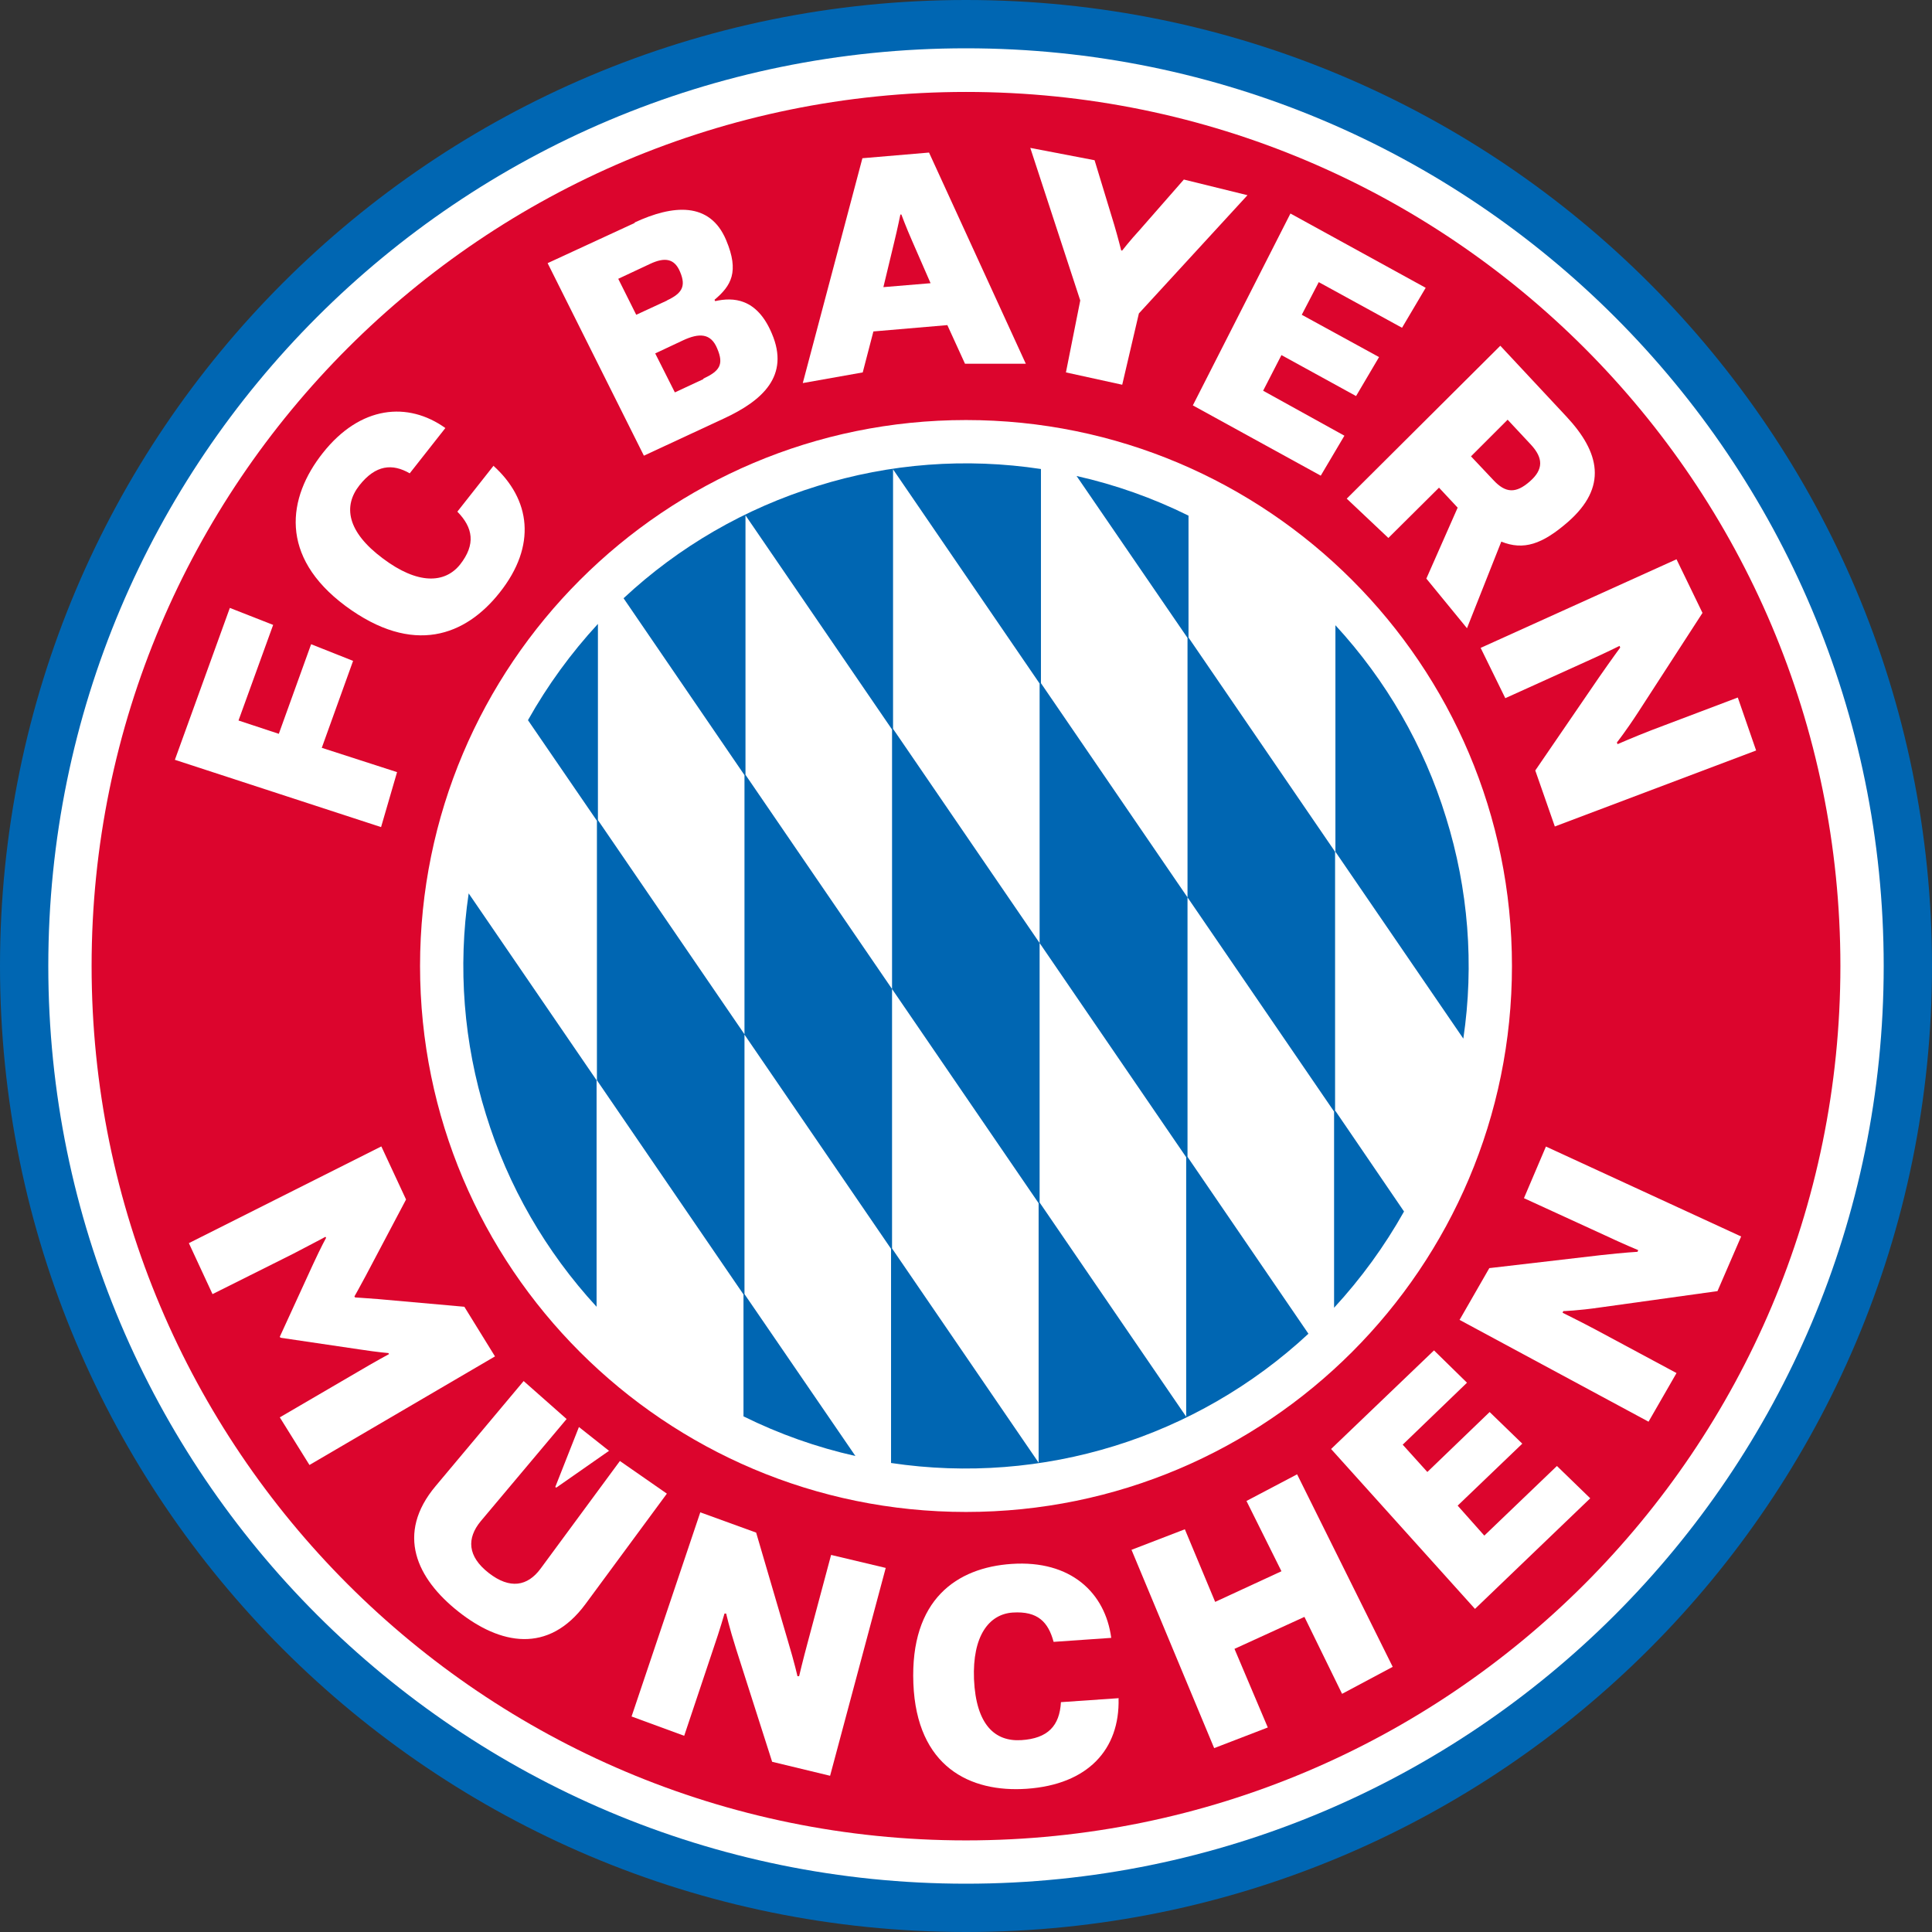 <?xml version="1.0" encoding="UTF-8"?> <svg xmlns="http://www.w3.org/2000/svg" id="a" viewBox="0 0 58 58"><rect x="0" y="0" width="58" height="58" fill="#333333" stroke="none"/><path id="b" d="M29,0C12.98,0,0,12.98,0,29s12.98,29,29,29,29-12.98,29-29S45.02,0,29,0Z" fill="#0066b2" stroke-width="0"></path><path id="c" d="M29,1.45C13.78,1.45,1.45,13.78,1.45,29s12.34,27.55,27.55,27.55,27.55-12.33,27.55-27.55S44.22,1.45,29,1.45Z" fill="#fff" stroke-width="0"></path><path id="d" d="M29,2.76C14.51,2.76,2.75,14.51,2.75,29s11.75,26.25,26.25,26.25,26.25-11.75,26.25-26.25S43.5,2.76,29,2.76ZM29,45.39c-9.05,0-16.39-7.34-16.39-16.39s7.34-16.39,16.39-16.39,16.39,7.34,16.39,16.39-7.34,16.39-16.39,16.39Z" fill="#dc052d" stroke-width="0"></path><path id="e" d="M14.59,33.46c.66,2.15,1.8,4.12,3.32,5.77v-6.8l-3.84-5.61c-.33,2.22-.15,4.49.52,6.64M22.35,38.84v-7.79l-4.4-6.43v-5.89c-.81.88-1.51,1.84-2.1,2.89l2.07,3.02v7.79l4.4,6.43v3.66c1.07.53,2.2.93,3.36,1.19l-3.33-4.86ZM26.78,29.69l4.4,6.43v7.79l-4.4-6.43v-7.79l-4.4-6.43v-7.79l4.4,6.43v7.79h0ZM31.21,28.31l-4.4-6.43v-7.79l4.4,6.43v7.79l4.4,6.43v7.79l-4.4-6.43v-7.79h0ZM24.54,14.59c-2.17.67-4.16,1.82-5.82,3.37l3.63,5.31v7.79l4.4,6.43v6.43c4.55.68,9.16-.75,12.53-3.88l-3.63-5.31v-7.79l-4.4-6.43v-6.43c-2.25-.34-4.54-.17-6.71.51M40.08,33.36v-7.79l-4.4-6.43v-3.66c-1.07-.53-2.2-.93-3.36-1.19l3.33,4.86v7.79l4.4,6.43v5.89c.81-.88,1.51-1.84,2.1-2.89l-2.06-3.02h0ZM43.41,24.54c-.66-2.15-1.8-4.12-3.32-5.77v6.8l3.84,5.61c.33-2.22.15-4.49-.52-6.64" fill="#0066b2" stroke-width="0"></path><path id="f" d="M11.45,34.42l.74,1.59-1.21,2.29c-.18.34-.34.62-.34.62l.02.03s.32.02.7.05l2.58.23.92,1.49-5.57,3.26-.89-1.43,2.33-1.36c.54-.32.95-.54.95-.54l-.02-.03s-.28-.02-.87-.11l-2.37-.35-.02-.03,1-2.18c.25-.54.39-.79.39-.79l-.02-.03s-.41.22-.97.51l-2.42,1.21-.71-1.53,5.77-2.9h0Z" fill="#fff" stroke-width="0"></path><path id="g" d="M15.72,41.46l1.29,1.14-2.58,3.07c-.42.51-.4,1.05.24,1.55s1.17.4,1.56-.13l2.38-3.23,1.41.98-2.44,3.31c-1.12,1.52-2.57,1.22-3.82.23-1.25-.99-1.89-2.33-.68-3.77l2.64-3.15h0ZM18.29,43.55l-1.59,1.11-.03-.02.71-1.8.91.72h0Z" fill="#fff" stroke-width="0"></path><path id="h" d="M21.02,45.4l1.68.61.95,3.24c.21.7.29,1.07.29,1.07h.05s.11-.47.27-1.06l.69-2.58,1.64.39-1.67,6.24-1.74-.42-1.08-3.38c-.21-.66-.3-1.07-.3-1.07h-.05s-.14.49-.33,1.04l-.88,2.63-1.58-.58,2.06-6.12h0Z" fill="#fff" stroke-width="0"></path><path id="i" d="M33.58,50.99c.04,1.53-.92,2.58-2.75,2.71-1.71.12-3.31-.66-3.41-3.16-.1-2.53,1.31-3.48,2.95-3.59,1.78-.12,2.81.87,2.99,2.22l-1.73.12c-.16-.59-.47-.93-1.23-.88-.71.05-1.21.7-1.16,2,.06,1.36.62,1.88,1.42,1.83.8-.05,1.15-.43,1.19-1.14l1.74-.12h0Z" fill="#fff" stroke-width="0"></path><polygon id="j" points="33.96 46.53 35.57 45.91 36.48 48.09 38.47 47.17 37.42 45.06 38.94 44.26 41.81 50.04 40.29 50.85 39.16 48.54 37.06 49.5 38.06 51.86 36.45 52.48 33.97 46.53 33.96 46.53" fill="#fff" stroke-width="0"></polygon><polygon id="k" points="39.96 43.5 43.05 40.54 44.04 41.51 42.11 43.37 42.85 44.19 44.72 42.39 45.7 43.34 43.76 45.2 44.56 46.1 46.74 44.01 47.74 44.98 44.28 48.3 39.96 43.5" fill="#fff" stroke-width="0"></polygon><path id="l" d="M43.82,39.62l.89-1.55,3.35-.39c.72-.08,1.1-.1,1.1-.1l.02-.05s-.46-.19-1.01-.45l-2.42-1.11.66-1.55,5.86,2.7-.71,1.64-3.52.49c-.68.1-1.11.11-1.11.11l-.02.05s.47.23.98.5l2.44,1.31-.84,1.46-5.68-3.06h0Z" fill="#fff" stroke-width="0"></path><polygon id="m" points="6.9 18.25 8.2 18.76 7.16 21.63 8.37 22.03 9.34 19.34 10.6 19.84 9.66 22.45 11.92 23.18 11.44 24.83 5.25 22.81 6.9 18.25" fill="#fff" stroke-width="0"></polygon><path id="n" d="M14.81,13.98c1.12,1.01,1.31,2.4.19,3.81-1.02,1.29-2.59,1.91-4.63.4-2-1.49-1.74-3.25-.68-4.59,1.13-1.43,2.56-1.55,3.68-.75l-1.07,1.36c-.52-.3-1.02-.26-1.51.36-.49.62-.38,1.39.71,2.2,1.04.78,1.85.75,2.31.18.48-.61.39-1.11-.08-1.59l1.08-1.37h0Z" fill="#fff" stroke-width="0"></path><path id="o" d="M19.05,6.68c1.14-.53,2.26-.64,2.75.53.4.95.15,1.37-.35,1.79l.02.04c.53-.12,1.25-.1,1.7.97.55,1.28-.29,2.02-1.43,2.55l-2.41,1.12-2.89-5.78,2.62-1.21h0ZM20.02,9.02c.45-.21.58-.42.4-.85-.17-.42-.47-.45-.9-.25l-.96.45.54,1.08.93-.43h0ZM21.11,11.37c.49-.23.63-.42.42-.91-.19-.46-.54-.47-1.03-.24l-.83.39.59,1.17.86-.4h0Z" fill="#fff" stroke-width="0"></path><path id="p" d="M30.8,10.92h-1.83s-.53-1.16-.53-1.16l-2.22.19-.32,1.23-1.8.32,1.79-6.75,2-.17,2.91,6.35h0ZM27.94,8.51l-.55-1.26c-.19-.43-.33-.81-.33-.81h-.03s-.08.4-.19.85l-.32,1.33,1.44-.12h0Z" fill="#fff" stroke-width="0"></path><path id="q" d="M32.43,9.02l-1.5-4.58,1.93.37.59,1.94c.11.37.21.77.21.77h.03s.25-.32.51-.6l1.34-1.53,1.91.47-3.26,3.55-.5,2.14-1.69-.37.43-2.16h0Z" fill="#fff" stroke-width="0"></path><polygon id="r" points="38.74 6.41 42.8 8.64 42.09 9.84 39.59 8.47 39.08 9.45 41.4 10.72 40.71 11.89 38.47 10.66 37.92 11.73 40.36 13.08 39.65 14.28 35.81 12.17 38.74 6.41" fill="#fff" stroke-width="0"></polygon><path d="M45.05,10.39l1.97,2.11c1.01,1.08,1.25,2.12.05,3.17-.77.67-1.33.86-2,.59l-1.03,2.6-1.22-1.49.94-2.13-.56-.6-1.52,1.51-1.25-1.18,4.61-4.59h0ZM44.16,13.7l.67.71c.37.4.68.41,1.1.04.41-.36.4-.7.03-1.1l-.7-.75-1.09,1.09h0Z" fill="#fff" stroke-width="0"></path><path d="M46.68,24.82l-.59-1.69,1.91-2.79c.41-.59.64-.9.64-.9l-.02-.05s-.44.22-1,.47l-2.43,1.1-.74-1.51,5.88-2.66.78,1.61-1.93,2.98c-.37.57-.64.91-.64.91l.02.05s.48-.21,1.02-.42l2.59-.98.55,1.59-6.04,2.28h0Z" fill="#fff" stroke-width="0"></path></svg> 